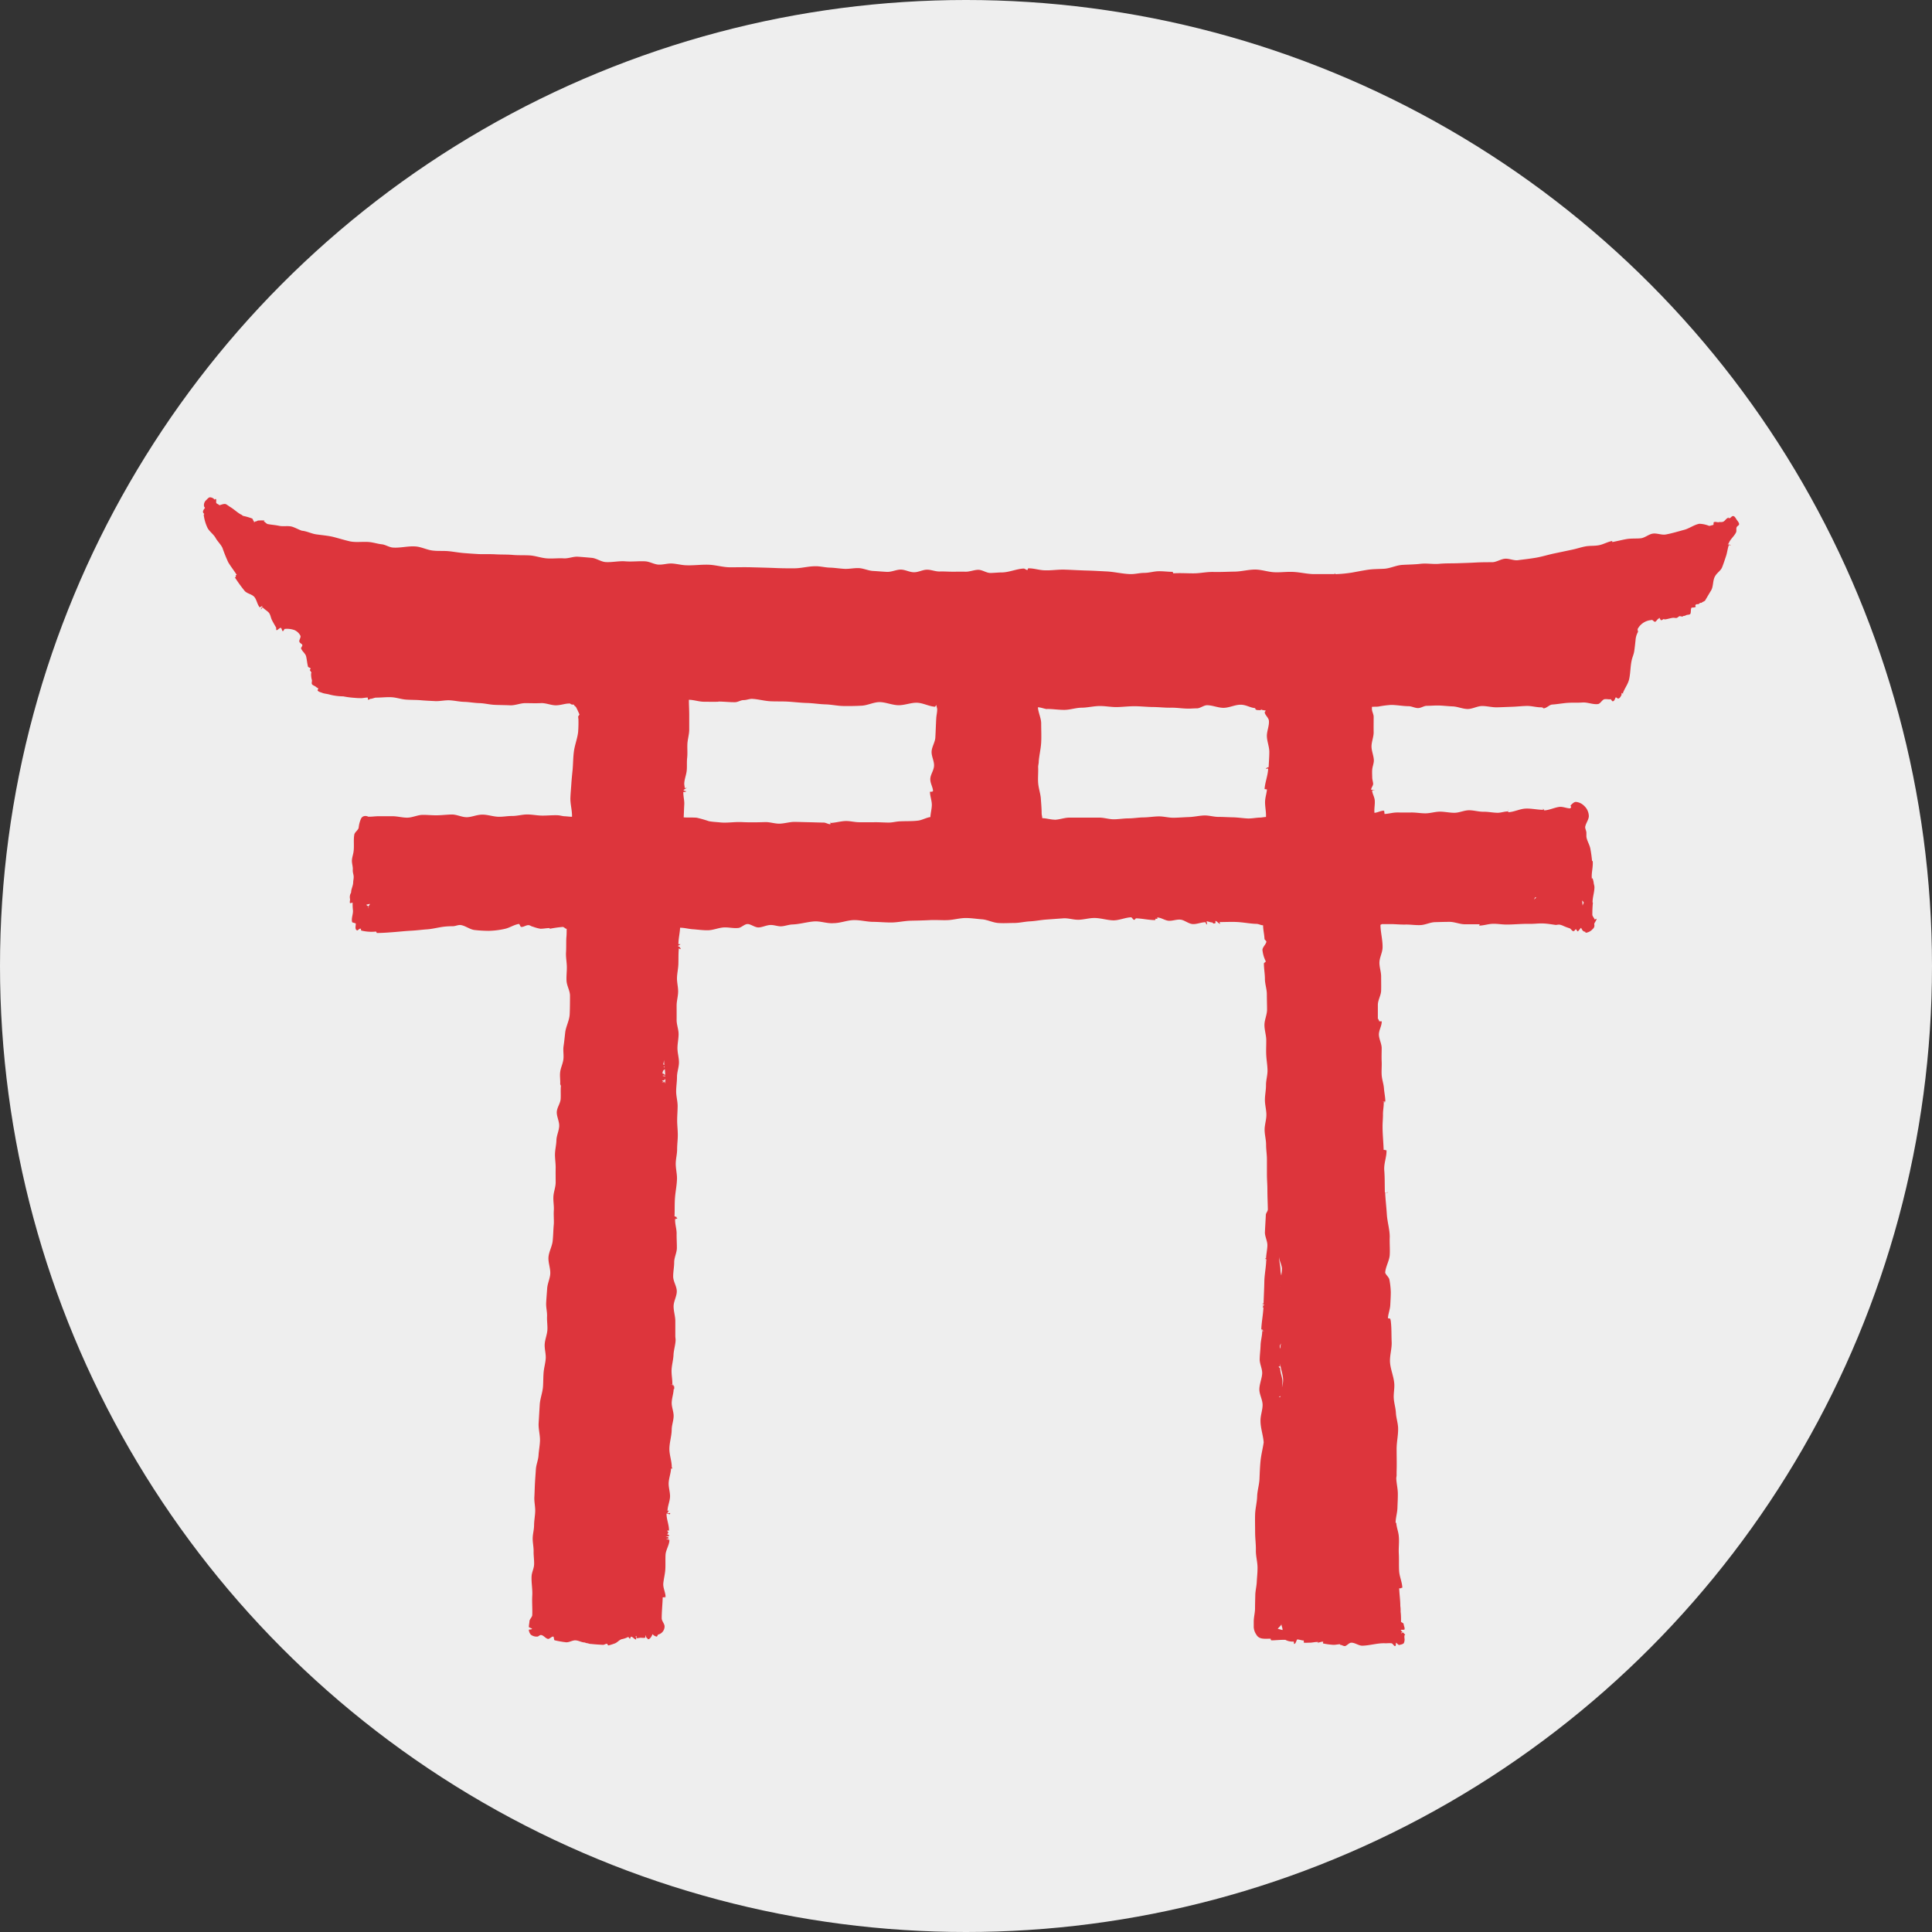 <svg xmlns="http://www.w3.org/2000/svg" width="46" height="46" viewBox="0 0 46 46">
  <rect x="0" y="0" width="46" height="46" fill="#333333" stroke="none"/>
  <g id="Group_27803" data-name="Group 27803" transform="translate(-803.576 -1078.844)">
    <g id="Group_27652" data-name="Group 27652" transform="translate(803.576 1078.844)">
      <g id="Group_27651" data-name="Group 27651" transform="translate(0 0)">
        <circle id="Ellipse_351" data-name="Ellipse 351" cx="23" cy="23" r="23" fill="#eee"/>
      </g>
    </g>
    <path id="Path_30092" data-name="Path 30092" d="M832.446,1149.247a1.017,1.017,0,0,0,.089.309c.045.09.144.153.193.241s.124.153.165.24a3.623,3.623,0,0,0,.137.341c.063.105.139.2.205.305,0,0-.019,0-.022,0s-.007.03,0,.039-.026.014-.026.014a3.379,3.379,0,0,0,.233.323c.055.065.17.078.228.141s.072.182.131.252c0,0,.061-.035.065-.03s-.044.067-.036.075.041-.047.037-.051c.039.047.1.08.145.125s.051.123.079.18.061.111.093.169c.02.008,0,.068.019.075s.075-.061.1-.055.028.076.048.078.032-.052.049-.053a.533.533,0,0,1,.226.027.289.289,0,0,1,.144.134c.019.038-.034.1-.025.141s.065.051.071.081-.036.061-.029.083c.023.066.1.116.118.183s.025.166.046.248c0,.018.057.026.061.045s-.019.026-.017.037.034.043.038.067c0,0-.009.011-.007.012a.482.482,0,0,0,.017.155c.01.031-.015.079.005.106s.068.038.095.063a.263.263,0,0,0,.054.033c0,.009-.021.043-.016.052.019.03.065.039.1.052.06.026.128.026.19.046a1.35,1.35,0,0,0,.32.041,2.1,2.1,0,0,0,.252.034l.092.007.041,0c.067.01.136-.016.2-.011,0,0,0,.051.008.051.019,0,.036-.015.053-.022.047,0,.093-.029.14-.029.118,0,.237-.015.355-.01s.234.048.352.057.232.005.347.015.231.015.346.021.233-.025.349-.019.23.034.346.037.24.027.36.03.239.035.36.041.246.005.369.011.247-.053.37-.052.244.006.367,0,.247.057.37.052.219-.049.326-.042c.022.027.051.025.086.025,0,0,.015.029.018.029s.031.023.038.037a1.831,1.831,0,0,1,.078.169c0,.014-.033.04-.03.054s0,.034.006.051a3.007,3.007,0,0,1-.007.312c-.017.156-.079.305-.1.46s-.018.3-.033.455c-.011.108-.022.217-.029.325s-.018.217-.022.326c-.006.147.044.306.038.453-.043,0-.12-.009-.163-.012-.06,0-.119-.022-.178-.024-.123-.005-.246.009-.368.008s-.237-.027-.356-.027-.237.036-.356.036-.21.02-.315.019c-.133,0-.266-.052-.4-.051s-.241.057-.362.061-.244-.066-.365-.064-.246.019-.369.019-.222-.012-.332-.01-.236.064-.354.066-.237-.034-.356-.034-.225,0-.337,0c-.079,0-.162.015-.241.011a.138.138,0,0,0-.119-.006c-.042.021-.053.053-.071.1a.689.689,0,0,0-.037.166c-.01.062-.1.111-.105.173-.021.125,0,.257-.015.383-.007.074-.037.147-.041.221s.026.149.021.223.023.12.021.18c0,.04-.01.081-.012.121,0,.084-.05.161-.049.245a.207.207,0,0,0-.026.154c.005.028-.013.07,0,.1,0,0,.062-.014.062-.012a1.36,1.36,0,0,0,.008.185c.006.09-.044.188-.02.275,0,.017.082.022.087.039,0,.056-.026.133.028.159.02.01.051-.039.072-.039a.167.167,0,0,0,.023,0s0,.042.008.044a1.015,1.015,0,0,0,.348.024c.01,0,.02.039.03.039s-.009-.005-.014-.005c.14,0,.281-.011.42-.022s.263-.025.4-.032.257-.024.385-.033.264-.046.4-.063a1.813,1.813,0,0,1,.211-.011c.061,0,.127-.036.188-.028.11.016.209.1.32.117a3.057,3.057,0,0,0,.344.021,1.9,1.9,0,0,0,.388-.048c.113-.024.218-.1.333-.116.018,0,.035.072.053.07.057.009.12-.047.178-.041.036,0,.068.033.1.035a.928.928,0,0,0,.182.05c.073,0,.147-.016.22-.016,0,0,0,.017,0,.017a2.753,2.753,0,0,1,.31-.044c.042.005.052.041.094.045,0,.078,0,.14-.008.218-.005.112,0,.226-.007.339s.016.226.019.339-.014.229-.007.343.076.225.082.339c0,.151,0,.3-.007.454s-.094.3-.108.445c-.012.107-.022.212-.038.318s.011.219-.006.325-.061.188-.074.285.006.2,0,.294c0,.006.009.014.009.021s.009.012.008.018c-.01.1,0,.208-.006.312s-.085.2-.092.307.063.229.057.342-.063.223-.066.335-.032.22-.034.33.018.221.016.331,0,.228,0,.342-.048.225-.054.339.017.219.01.327.005.219,0,.327c-.013.132-.013.266-.027.4s-.091.258-.1.39.052.271.042.4c-.009.114-.065.225-.073.34s-.018.229-.024.343.026.216.021.324.014.216.008.323-.057.226-.064.34.033.232.024.346-.041.218-.05.328-.007.221-.014.331c-.01.146-.069.288-.078.434s-.017.292-.026.438.04.295.031.441c-.006.11-.027.22-.034.331s-.056.218-.063.329-.016.221-.022.331-.008.221-.014.332.023.224.02.335-.026.222-.027.334-.031.206-.033.309.024.207.022.31.015.207.012.31-.055.189-.06.285c-.008.153.025.308.016.462s.006.307,0,.46c0,.05-.063.1-.066.146s-.014.093-.015.139c0,.016.072.03.075.046s-.076.015-.076.023a.2.2,0,0,0,.048.116.222.222,0,0,0,.056.031.231.231,0,0,0,.1.014c.026,0,.055-.038.082-.037.061,0,.115.087.175.093.037,0,.086-.063.122-.055.016,0,.014.083.03.087a2.365,2.365,0,0,0,.265.047c.075.011.158-.049.234-.045s.148.051.224.051c.008,0,.016.013.024.013.044,0,.085.025.128.022.093.011.186.015.279.021.03,0,.062-.026.092-.026.01,0,.025.041.035.04a1.16,1.16,0,0,0,.139-.043c.069-.016.124-.1.194-.109a.578.578,0,0,0,.14-.05c.006,0,.035.047.041.043s.016-.048.028-.049c.038,0,.082.069.12.067,0,0-.009-.077-.011-.077s.007-.007.01-.007,0,0,.005,0,0,.053,0,.053c.031,0,.062-.006.092-.01s.093.012.123-.006c0,0,0-.054,0-.056.016.018.018.068.044.072.006,0,.014.025.02.025.049,0,.091-.077.106-.123a.174.174,0,0,0,.1.06c.015,0,.021-.045.036-.049a.2.2,0,0,0,.151-.194c0-.064-.068-.129-.068-.193,0-.167.019-.333.024-.5,0,0,.068.006.068.009s-.011-.008-.011-.012-.039-.007-.039-.009.05,0,.05.006c0-.108-.065-.221-.054-.328s.039-.212.047-.32,0-.237.006-.355.089-.234.093-.352c0-.008-.078-.02-.078-.028l.081,0c0-.005-.041-.011-.04-.016s.017-.01.017-.015-.015-.008-.015-.013-.017,0-.017-.007h-.032c0-.009.079-.015.079-.024s-.025-.008-.025-.012.034,0,.034.005-.013-.009-.013-.013-.018-.006-.018-.009h-.024c0-.024.034-.046.035-.069,0,.006-.017.013-.017.019,0-.014-.016-.028-.016-.042s.038,0,.038,0c.005-.137-.062-.276-.058-.412,0,.006.078.017.078.024,0-.01.01-.021.01-.03s-.05,0-.05.007-.022-.01-.022-.014.014,0,.015-.007,0,0,0,0c0-.018.025-.036.025-.054,0,.006-.033.012-.033.018,0-.113.054-.224.06-.336s-.039-.228-.032-.341.051-.223.056-.336l.02,0,.009,0c0-.006,0-.012,0-.019s-.012,0-.012,0c.005-.151-.058-.3-.056-.453s.053-.3.055-.452c0-.108.044-.214.046-.322s-.049-.216-.046-.324.044-.214.047-.322c0,0,.013,0,.013.005,0-.025,0-.049,0-.073h-.046s.016,0,.016,0,.023-.01.023-.015-.049,0-.049,0,.018-.007.018-.01-.041,0-.042.005.068-.006.068-.011-.075-.008-.075-.011.042,0,.042.006c.005-.118-.024-.238-.018-.356s.041-.235.046-.353.046-.235.05-.353c0-.034-.008-.069-.007-.1,0-.117,0-.235,0-.353s-.042-.235-.041-.353.075-.236.076-.354-.086-.237-.086-.355.024-.226.024-.339.063-.226.064-.339-.008-.226-.006-.339-.04-.227-.036-.34c0,0-.025,0-.025,0s.05-.008.051-.012-.021,0-.021-.007l.046,0c0-.007-.005-.013-.005-.02h-.038s.032,0,.032-.006-.027-.01-.027-.014.046,0,.046,0-.073-.013-.073-.017c.007-.149,0-.3.012-.449s.045-.3.047-.456c0-.114-.03-.229-.03-.344s.033-.229.033-.344.016-.229.016-.344-.015-.229-.015-.344.011-.231.011-.346-.035-.231-.035-.346.02-.231.02-.346.047-.231.047-.346-.036-.224-.036-.337.027-.224.027-.337-.048-.224-.047-.337,0-.224,0-.337.034-.221.036-.332-.03-.222-.027-.333.03-.221.033-.332,0-.222.008-.332c0-.012,0-.025,0-.037,0,.006.051.016.051.022,0-.015-.02-.032-.02-.047,0,0,0,0,0,0s-.039-.018-.039-.027h-.012c0-.016.059-.031.06-.047,0,0-.047,0-.047,0,0-.133.033-.259.04-.392.105,0,.2.029.306.036s.241.027.361.024.238-.055.357-.066.245.026.365.011c.074-.009.143-.093.218-.093s.174.083.261.081.183-.053.276-.058.177.035.265.031.177-.041.266-.044c.171-.006.338-.058.509-.072.155-.013.314.054.469.041.168,0,.335-.075.5-.073.148,0,.3.041.443.042s.3.017.444.015.3-.038.449-.042.3-.006.449-.014.286.005.428,0,.285-.049.427-.05.262.021.392.03.256.078.386.088.255,0,.381,0,.253-.033.379-.039.262-.034.394-.043l.4-.029c.123-.008.248.039.371.034s.245-.042.368-.042c.148,0,.3.052.445.056s.3-.073.446-.073l-.019,0c.024,0,.048.061.073.061s.033-.037.05-.036c.149.005.3.042.448.042.006,0,.013-.034.019-.034s.022.006.033.006,0-.034,0-.034c.092,0,.182.071.273.078s.193-.037.286-.026.19.1.289.105.2-.044.3-.044c0,0,0,0,0,0s.023.054.035.054-.006-.076-.009-.076c.044,0,.087.027.131.027.014,0,.027.026.041.026s.028-.008.042-.008c0,0,0-.017,0-.017s0-.011,0-.011,0-.026-.005-.026c.04,0,.079.069.119.069-.007,0-.012-.042-.019-.042.146,0,.292-.009.438,0s.29.038.436.043c.066,0,.1.032.165.034,0,.114.028.208.033.322,0,.022.044.047.045.069-.012.066-.088.125-.094.193a.784.784,0,0,0,.08.275c0,.015-.051.037-.045.052,0,.122.024.242.024.364s.046.244.046.366.005.244.005.366-.061.243-.062.364.042.243.043.364-.007.243,0,.364.028.235.03.353-.037.236-.036.353-.026.235-.026.353.035.237.035.355-.042.237-.042.355.035.237.035.355.02.237.02.355,0,.237,0,.355.011.237.011.355c0,.159.008.317.011.476,0,.046-.051.091-.048.137-.007.137-.016.274-.022.412,0,.1.062.208.059.311s-.028.205-.032.308c0,0-.025,0-.025-.006,0,.014.04.029.039.043s-.042,0-.042-.005.032.014.032.02h0c-.006.169-.042.336-.045.505s-.013.345-.018.518c0,0-.033,0-.033-.006,0,.014.052.031.052.045,0,0-.062,0-.062,0s.032.005.032.007h.015s0,0,0,0-.026.028-.027.043c0,0,.02,0,.02,0-.008.175-.044.348-.051.522,0,.007.046.015.046.022h-.02s.008.008.008.011l-.048,0s.081.01.081.013h-.045c0,.111-.036.222-.039.334s-.019.223-.021.334.062.224.059.335-.064.25-.067.376.078.253.077.379-.053.252-.05.378c0,.171.064.343.076.513-.022.149-.062.3-.076.449s-.018.279-.024.419-.052.279-.056.419-.043.28-.048.42,0,.288,0,.432.021.288.018.432.044.289.039.433c0,.106-.013.212-.018.318s-.033.208-.035.313-.006.21-.006.315-.031.21-.031.315c0,.045,0,.091,0,.137a.359.359,0,0,0,.064.177c.07.122.215.09.34.094,0,0-.006.073-.008.073s.01-.05.013-.05.005,0,.008,0,0,.016,0,.016c.11,0,.226-.016.336-.012a.357.357,0,0,0,.2.04s.006.058.009.058c.038,0,.051-.08.073-.108.047,0,.11.028.157.025,0,0,0,.051,0,.052.05.006.1,0,.152,0s.121-.02.18-.015c0,0,0-.039,0-.039s0,.075,0,.075.012-.068.014-.068-.008.045-.01.045c.04,0,.088-.028.127-.019l-.007.03v0s0,.008,0,.009a1.739,1.739,0,0,0,.235.033c.057.005.115-.013.172-.013,0,0,0,.013,0,.013.039,0,.08.034.118.03s.095-.077.145-.08c.09-.005.184.076.274.071.181-.005.362-.067.543-.057.048,0,.1-.006.145,0,.028,0,.06.073.087.066s.011-.07.023-.077.023.029.035.029.022.025.031.023c.035-.008.094-.016.117-.044a.209.209,0,0,0,.014-.13c0-.018,0-.038,0-.056,0,0-.014.007-.013.009s.021-.011.021-.014-.033,0-.033,0l.042,0c0-.022-.035-.039-.038-.061,0,0-.058.016-.058.018s0-.012,0-.016l.046-.007-.011,0c0-.014-.04-.041-.041-.055s.083,0,.087-.013c.013-.04-.017-.087-.02-.129,0-.025-.045-.036-.062-.053,0-.079,0-.162-.01-.24,0-.046,0-.092-.007-.137,0-.141-.022-.281-.027-.422h.032s.011-.005.011-.007.032-.006.032-.009h0c-.005-.131-.067-.26-.076-.391s0-.279-.008-.417.013-.273,0-.408c-.006-.11-.055-.217-.06-.327,0,0-.016,0-.016,0,0-.117.039-.233.043-.35s.011-.232.01-.348-.032-.239-.037-.358c0-.028.009-.057.008-.086s0-.059,0-.088c.006-.176,0-.353,0-.529s.043-.341.035-.511c-.006-.116-.046-.231-.052-.348s-.044-.231-.051-.348.021-.235.012-.351c-.013-.165-.085-.325-.1-.49s.046-.337.038-.5,0-.324-.02-.484c0-.023-.009-.043-.012-.066,0-.007-.058-.011-.057-.018.006-.1.051-.206.056-.311s.012-.2.012-.305a1.857,1.857,0,0,0-.033-.3c-.01-.057-.082-.109-.1-.165.007-.141.1-.283.108-.425s-.006-.285,0-.427c0-.179-.058-.357-.069-.536s-.032-.344-.04-.517h.056s.016-.012.015-.013l-.03.01s-.037,0-.037,0h-.011c-.005-.175,0-.348-.014-.523s.06-.325.053-.485h-.041s.02-.005.02-.007-.064,0-.064,0,.017,0,.017,0c-.006-.186-.026-.374-.026-.561,0-.1.011-.192.01-.288s.022-.192.018-.288h-.011l.059,0s-.073-.009-.073-.013h.063c0-.106-.025-.212-.033-.318s-.047-.209-.054-.315.005-.213,0-.319,0-.213,0-.32-.061-.21-.066-.317.071-.216.067-.322l-.06,0c0-.022-.023-.044-.024-.066,0,.005-.009.01-.008.016,0-.114,0-.228,0-.342s.075-.227.078-.34,0-.226,0-.339-.046-.229-.04-.342.069-.223.074-.336c.007-.182-.048-.364-.05-.547,0-.005.033-.015.033-.02.066,0,.132,0,.2,0,.12,0,.239.014.358.011s.24.018.36.013.231-.067.347-.07.234-.007.35-.007.238.056.357.057.238,0,.357,0c0,0-.009.032-.014.032.109,0,.218-.04.327-.043s.217.018.326.018c.189,0,.377-.022.566-.016.1,0,.2-.014.306-.01s.2.022.3.035c.03,0,.067-.013.1-.005s.042.012.061.019a1.288,1.288,0,0,0,.167.065c.033.008.055.064.089.069s.042-.043.061-.043.032.051.047.048.059-.071.079-.084c.024.048.046.093.1.093,0,0,.006.025.009.025a.255.255,0,0,0,.166-.088.106.106,0,0,0,.038-.115c0-.04.063-.094.052-.133,0,0-.041.02-.04.024-.01-.038-.051-.074-.057-.113a2.7,2.7,0,0,1,.013-.291s-.008-.007-.008-.01c0-.12.044-.239.045-.358,0-.037-.016-.073-.019-.11s-.019-.072-.024-.109c0,.006-.019.014-.018.021-.018-.143.036-.294.018-.437,0,.006-.014.015-.013.021a2.992,2.992,0,0,0-.044-.317c-.022-.094-.079-.178-.092-.274,0-.031,0-.062,0-.093,0-.047-.034-.1-.028-.144,0,0,0,0,0,.006.012-.089.091-.178.086-.268a.353.353,0,0,0-.057-.172.424.424,0,0,0-.069-.076.311.311,0,0,0-.183-.08c-.046,0-.094.054-.125.084-.007,0,.018.042.012.046s-.018.023-.02.024c-.086,0-.177-.046-.262-.035-.121.017-.238.078-.36.083,0,0,0-.029-.005-.029s0,.02-.006.02l0-.045s0,.065,0,.065l0-.019s0-.016,0-.015,0,.02,0,.02-.008-.039-.012-.039,0,.028,0,.028c-.138,0-.277-.034-.415-.029s-.274.08-.413.086c0,0,0-.038,0-.038s0,.032-.007.032-.006-.069-.008-.069v.057c-.078,0-.155.03-.234.032-.115,0-.231-.027-.345-.025s-.23-.036-.345-.035-.229.059-.344.06-.23-.027-.345-.027-.228.039-.343.04-.229-.022-.344-.02-.223,0-.334,0-.2.032-.3.035c0,0-.008-.081-.011-.081s-.007.014-.01.014,0-.011.006-.011c-.076,0-.149.045-.225.051-.009-.1.013-.19.008-.286s-.06-.165-.063-.249c0,0,.065-.006.065-.008s-.051,0-.051-.007l-.038,0c0-.048.053-.1.048-.148s-.019-.089-.022-.134c0-.066-.006-.132,0-.2s.036-.138.039-.208c0-.114-.056-.228-.056-.341s.053-.227.051-.341,0-.243,0-.364c0-.06-.037-.119-.041-.179,0,0,0-.054,0-.058.053-.007.111,0,.164-.009a2.42,2.42,0,0,1,.289-.037c.139,0,.278.029.417.03.076,0,.152.045.227.045s.141-.055.212-.054c.1,0,.194-.01.291-.007s.218.017.326.021.231.059.347.062.233-.07.349-.071.239.034.359.031.239-.009.358-.013.234-.018.35-.02.235.037.352.033v0s.01.011.015.011-.005-.042-.008-.042.025.056.037.055,0,0,0,0c.071,0,.138-.086.208-.09.12-.008.239-.031.359-.04s.241,0,.361-.009.249.053.37.037c.056-.008.1-.106.154-.115s.1.009.147,0c.015.008.031.049.048.049.043,0,.053-.062.074-.095.009,0,.043.03.052.03.041,0,.057-.039.08-.076.01-.016,0-.042.012-.058,0,0,.055.039.054.04s-.032-.028-.029-.033c.038-.112.12-.212.147-.327.035-.148.029-.305.062-.454.015-.074.05-.145.061-.22s.023-.18.032-.27a.464.464,0,0,1,.058-.189c0-.021-.014-.052-.006-.073a.405.405,0,0,1,.328-.209c.02-.019.062.052.089.041s.057-.074.092-.08l0-.017c.011,0,.034.06.045.058h.013c.018,0,.034-.024.052-.025,0,0,.008.008.01.005s.027.006.04,0c.046-.008.092-.021.139-.031s.072,0,.107,0,.057-.042.088-.044a.546.546,0,0,0,.072.012s0-.016,0-.016a.134.134,0,0,0,.076-.018c.026-.016.08-.006.1-.031s.006-.109.029-.148c.027-.007.081,0,.1-.022,0-.006-.012-.033-.008-.039s.022-.022.031-.022c.037,0,.052,0,.075-.027.008-.01.043,0,.05-.013s.062-.027.077-.05c.047-.078.091-.156.139-.233.058-.093.04-.227.088-.326s.141-.142.176-.228.064-.179.094-.268.037-.183.069-.269c0,.005-.039,0-.041,0s.082.015.085.008-.074-.023-.075-.02.021-.014.025-.023c.038-.1.13-.167.175-.26.017-.034,0-.086.013-.12s.051-.042.059-.069-.023-.07-.047-.1-.055-.108-.1-.1c-.028,0-.054.045-.08.053h0c-.007,0-.022-.021-.028-.019s0,.008,0,.008,0,.021,0,.021l-.007-.021c-.046.014-.076.08-.122.094s-.075,0-.108.011c-.033,0-.084-.019-.108,0-.013,0,0,.059-.014.063s-.05.012-.076.021l-.028,0a.667.667,0,0,0-.228-.048c-.125.023-.235.11-.357.143-.146.039-.294.085-.442.112-.1.017-.208-.035-.307-.021s-.188.1-.287.111-.231,0-.344.02-.224.05-.337.07c0,0,0-.025,0-.025-.107.018-.207.079-.314.1s-.219.009-.325.029-.21.056-.316.078l-.428.09c-.143.03-.284.075-.427.1s-.29.041-.435.06c-.1.013-.207-.043-.307-.035s-.2.079-.3.083c-.136,0-.273,0-.41.008s-.272.011-.409.016-.3,0-.445.014-.3-.017-.446,0-.291.017-.437.026-.287.084-.433.092-.268.005-.4.026-.243.043-.365.065a3.212,3.212,0,0,1-.4.038s0-.008,0-.008,0-.013-.006-.013-.006,0-.009,0,.005.019.007.019c-.164,0-.329,0-.493,0s-.33-.045-.5-.052-.306.016-.458.007-.3-.065-.457-.063-.318.047-.478.049-.333.012-.5.008-.307.031-.461.033-.331-.012-.5,0c0,0,0-.006,0-.006s-.012-.03-.018-.03c-.112,0-.224-.017-.336-.014s-.223.039-.335.039-.225.033-.337.029c-.185-.006-.369-.053-.554-.063-.162-.008-.324-.018-.485-.022s-.34-.015-.51-.021-.317.022-.476.016c-.134,0-.268-.051-.4-.047-.008,0-.014.038-.022.039-.03,0-.061-.036-.091-.034-.167.009-.331.085-.5.092-.1,0-.192.012-.287.013s-.191-.073-.286-.075-.205.047-.307.045-.2,0-.305,0-.2-.008-.308-.005-.207-.045-.309-.043-.2.062-.307.061-.2-.059-.306-.063-.225.059-.336.054-.222-.016-.333-.022-.219-.06-.33-.067-.234.023-.35.017-.231-.026-.347-.029-.233-.036-.349-.033c-.164,0-.328.048-.492.049s-.324,0-.485-.008c-.179-.007-.358-.011-.536-.016s-.34,0-.511,0-.338-.054-.507-.061c-.186-.007-.374.022-.56.012-.106-.006-.212-.035-.318-.041s-.215.032-.322.026-.209-.072-.316-.078c-.157-.009-.315.013-.472,0s-.317.028-.474.017c-.11-.008-.216-.09-.327-.1s-.221-.02-.332-.027-.225.046-.336.039c-.136-.008-.273.011-.408,0s-.269-.062-.4-.07-.272,0-.407-.012-.272-.006-.408-.014-.272,0-.408-.006c-.119-.007-.24-.015-.359-.025s-.237-.033-.356-.044-.239,0-.358-.013c-.147-.012-.289-.094-.436-.1-.177-.011-.359.042-.536.026-.087-.009-.169-.068-.257-.077s-.188-.041-.283-.052c-.158-.018-.324.015-.479-.019-.125-.029-.248-.067-.374-.1s-.278-.045-.42-.065c-.117-.016-.227-.077-.344-.087-.079-.026-.151-.07-.231-.095-.1-.03-.213,0-.314-.022s-.2-.025-.294-.047c0,0,.012,0,.016,0-.031-.007-.054-.048-.085-.056,0,0,.016-.023.021-.022a1.021,1.021,0,0,0-.153,0c-.019,0-.041.022-.06.021s-.028.021-.038.018,0-.022-.006-.023c-.02-.011-.022-.054-.043-.065a1.439,1.439,0,0,0-.209-.061c-.022-.007-.037-.03-.059-.035-.095-.054-.173-.134-.268-.187a.855.855,0,0,0-.085-.057c-.044-.018-.109.012-.157.025-.015-.021-.052-.03-.07-.048s.006-.093-.015-.1-.02.017-.029.014a.149.149,0,0,0-.108-.055c-.037,0-.063.04-.091.065a.16.16,0,0,0-.052.154s.023.032.021.034c-.038.046-.072.1-.021.137C832.46,1149.244,832.444,1149.245,832.446,1149.247Zm34.707,2.477s-.007-.019-.011-.019,0,.034,0,.034S867.15,1151.724,867.154,1151.724Zm-1.874,6.828c-.012-.044,0-.073-.017-.117.014,0-.01-.008,0-.01,0,.015.039.035.039.049C865.306,1158.505,865.279,1158.521,865.28,1158.552Zm-28.926.036s.034.012.034.01c0-.025-.062-.043-.069-.067.012,0,.071-.019.083-.018s-.033.055-.034.071.009.021.008.029S836.356,1158.587,836.354,1158.588Zm21.714,9.034c0-.031.065-.061.065-.093,0-.1-.049-.2-.049-.3s-.034-.216-.035-.315c.006.086.065.191.071.277C858.116,1167.339,858.075,1167.48,858.068,1167.622Zm.038,2.572c0-.1.025-.205.025-.307s-.051-.2-.053-.306c0-.018-.037-.037-.036-.055l.033,0c.006-.163-.007-.326-.007-.489,0-.021.03-.046.03-.067,0,.027-.017.057-.014.084s-.026.056-.023.084c0,.093.014.184.014.277,0,.144.072.289.072.433s-.069.273-.068.411c-.01-.007-.02,0-.03,0S858.105,1170.211,858.106,1170.194Zm-14.676-7.436s.019-.009.019-.013-.049.006-.049.009c0-.012-.038-.026-.037-.039l.033,0-.011,0s.017,0,.017-.005.022,0,.022,0c0-.03.032-.058.033-.088,0,0-.007,0-.007,0s-.074-.011-.074-.016.07.007.069.008-.069-.011-.069-.015.076.005.076.006c0-.017-.06-.037-.06-.054h-.023c0-.021.012-.043.013-.063,0,.006-.006.013-.006.02,0-.033.072-.064.073-.1l-.078,0h.072s-.051-.006-.051-.009l.009,0s0-.005,0-.008.063,0,.063,0h-.053c0-.005.056-.008.056-.013s-.057-.02-.056-.029.021,0,.021,0-.049-.008-.049-.011.025-.006.025-.01-.025,0-.025,0,.013-.017.013-.027c0,.006.005.011,0,.018,0-.032.01-.064.011-.1,0,.12.027.239.027.359,0,.07.007.141.007.211a.272.272,0,0,0-.021-.039s-.018.006-.018,0,.022.006.022.007l-.065,0c0-.006.044-.012.044-.018s0,0,0,0S843.43,1162.76,843.43,1162.758Zm14.679,12.9s-.038.026-.035.026.032-.03.032-.027c0,.04.031.1.028.143-.021,0-.094-.026-.115-.027C858.042,1175.737,858.094,1175.7,858.109,1175.661Zm6.077-17.239s0-.061,0-.059c-.022,0-.046.044-.068.042.012,0,.028-.052.041-.052S864.176,1158.422,864.186,1158.422Zm-11.659-4.548c.137,0,.276.023.413.022s.275-.051.412-.052.285-.039.428-.04.286.03.428.025.266-.02.4-.02c.148,0,.3.018.443.019s.283.019.424.016.282.023.424.022c.065,0,.129-.007.194-.006.081,0,.162-.074.243-.075.133,0,.267.065.4.062s.266-.074.4-.074.226.073.347.081c0,.058.073.045.131.049,0,0,.01-.022.014-.021l.007.012a.629.629,0,0,0,.1.017s-.029.044-.026.044c.008.068.094.127.1.2.011.123-.053.251-.048.374s.058.245.058.369-.012.247-.016.37c0,0,0-.006,0-.009s-.064.021-.064.033.053,0,.053,0c-.006.165-.075.325-.086.49,0,0,.057.007.057.009-.008.083-.033.163-.042.246-.015.132.027.277.018.409-.029,0-.1.012-.126.014-.106,0-.214.027-.32.021s-.229-.025-.344-.027-.227-.01-.341-.01-.228-.038-.342-.034-.24.034-.361.038-.241.014-.362.016-.24-.034-.36-.032-.24.023-.36.024-.235.023-.352.023-.234.021-.351.022-.236-.041-.354-.04-.236,0-.354,0-.234,0-.351,0-.232.047-.349.051l0-.051h0s0,.033,0,.033,0,.016,0,.016c-.1,0-.2-.034-.3-.036,0-.039-.012-.073-.014-.112,0-.118-.011-.235-.019-.353s-.055-.249-.064-.375.006-.254,0-.379c0-.044.016-.089.014-.133.012-.151.05-.3.058-.451s0-.3,0-.455c0-.121-.07-.26-.078-.381C852.371,1153.829,852.47,1153.872,852.527,1153.874Zm-7.824-.176c.131,0,.263.017.395.015.068,0,.137-.051.205-.05s.139-.033.207-.029c.145.008.289.05.434.057s.291,0,.437.01.29.027.435.031.29.029.435.033.287.037.431.039.289,0,.432-.008.282-.084.423-.085.3.071.449.074.3-.064.446-.059.285.088.429.095c0,0,.028-.041.031-.041,0,.035.021.075.019.11,0,.068-.018.135-.022.2-.009.154-.013.309-.022.463-.006.113-.083.221-.089.334s.065.23.058.343-.086.206-.089.31.061.193.066.29l-.009,0a.081.081,0,0,1,0,.009l-.063,0s.054.005.054.008-.056,0-.056-.005c0,.112.051.225.044.338-.005.091-.029.176-.034.268-.1.013-.19.071-.291.084-.136.018-.276.011-.413.017-.094,0-.188.029-.282.03-.117,0-.235-.01-.352-.008s-.235,0-.353,0-.228-.034-.342-.028-.226.04-.339.045c0,0,0,.006,0,.006s-.007-.038-.008-.038l0,.019s0,.022,0,.022l0,.022c-.054,0-.11-.04-.165-.04-.114,0-.227-.006-.341-.008s-.231-.007-.347-.008-.234.038-.352.042-.237-.042-.355-.037c-.182.006-.362.009-.544,0s-.345.024-.516.008c-.091-.01-.184-.012-.274-.03a2.914,2.914,0,0,0-.287-.082c-.1-.01-.211,0-.313-.009.006-.1.008-.206.014-.305s-.026-.2-.022-.3h.024l.021,0c0-.006.028-.01.028-.016s-.008,0-.008,0-.063-.017-.062-.025.006,0,.006,0c0-.022.067-.041.068-.063,0,.007-.044.011-.044.018,0-.041-.014-.084-.011-.125.007-.1.045-.19.057-.285s0-.211.012-.317,0-.222.006-.334.043-.224.043-.335,0-.238,0-.356-.008-.238-.008-.356c.117,0,.234.044.351.046S844.586,1153.7,844.7,1153.7Z" transform="translate(-24.02 -58.147)" fill="#dd353c"/>
  </g>
</svg>
